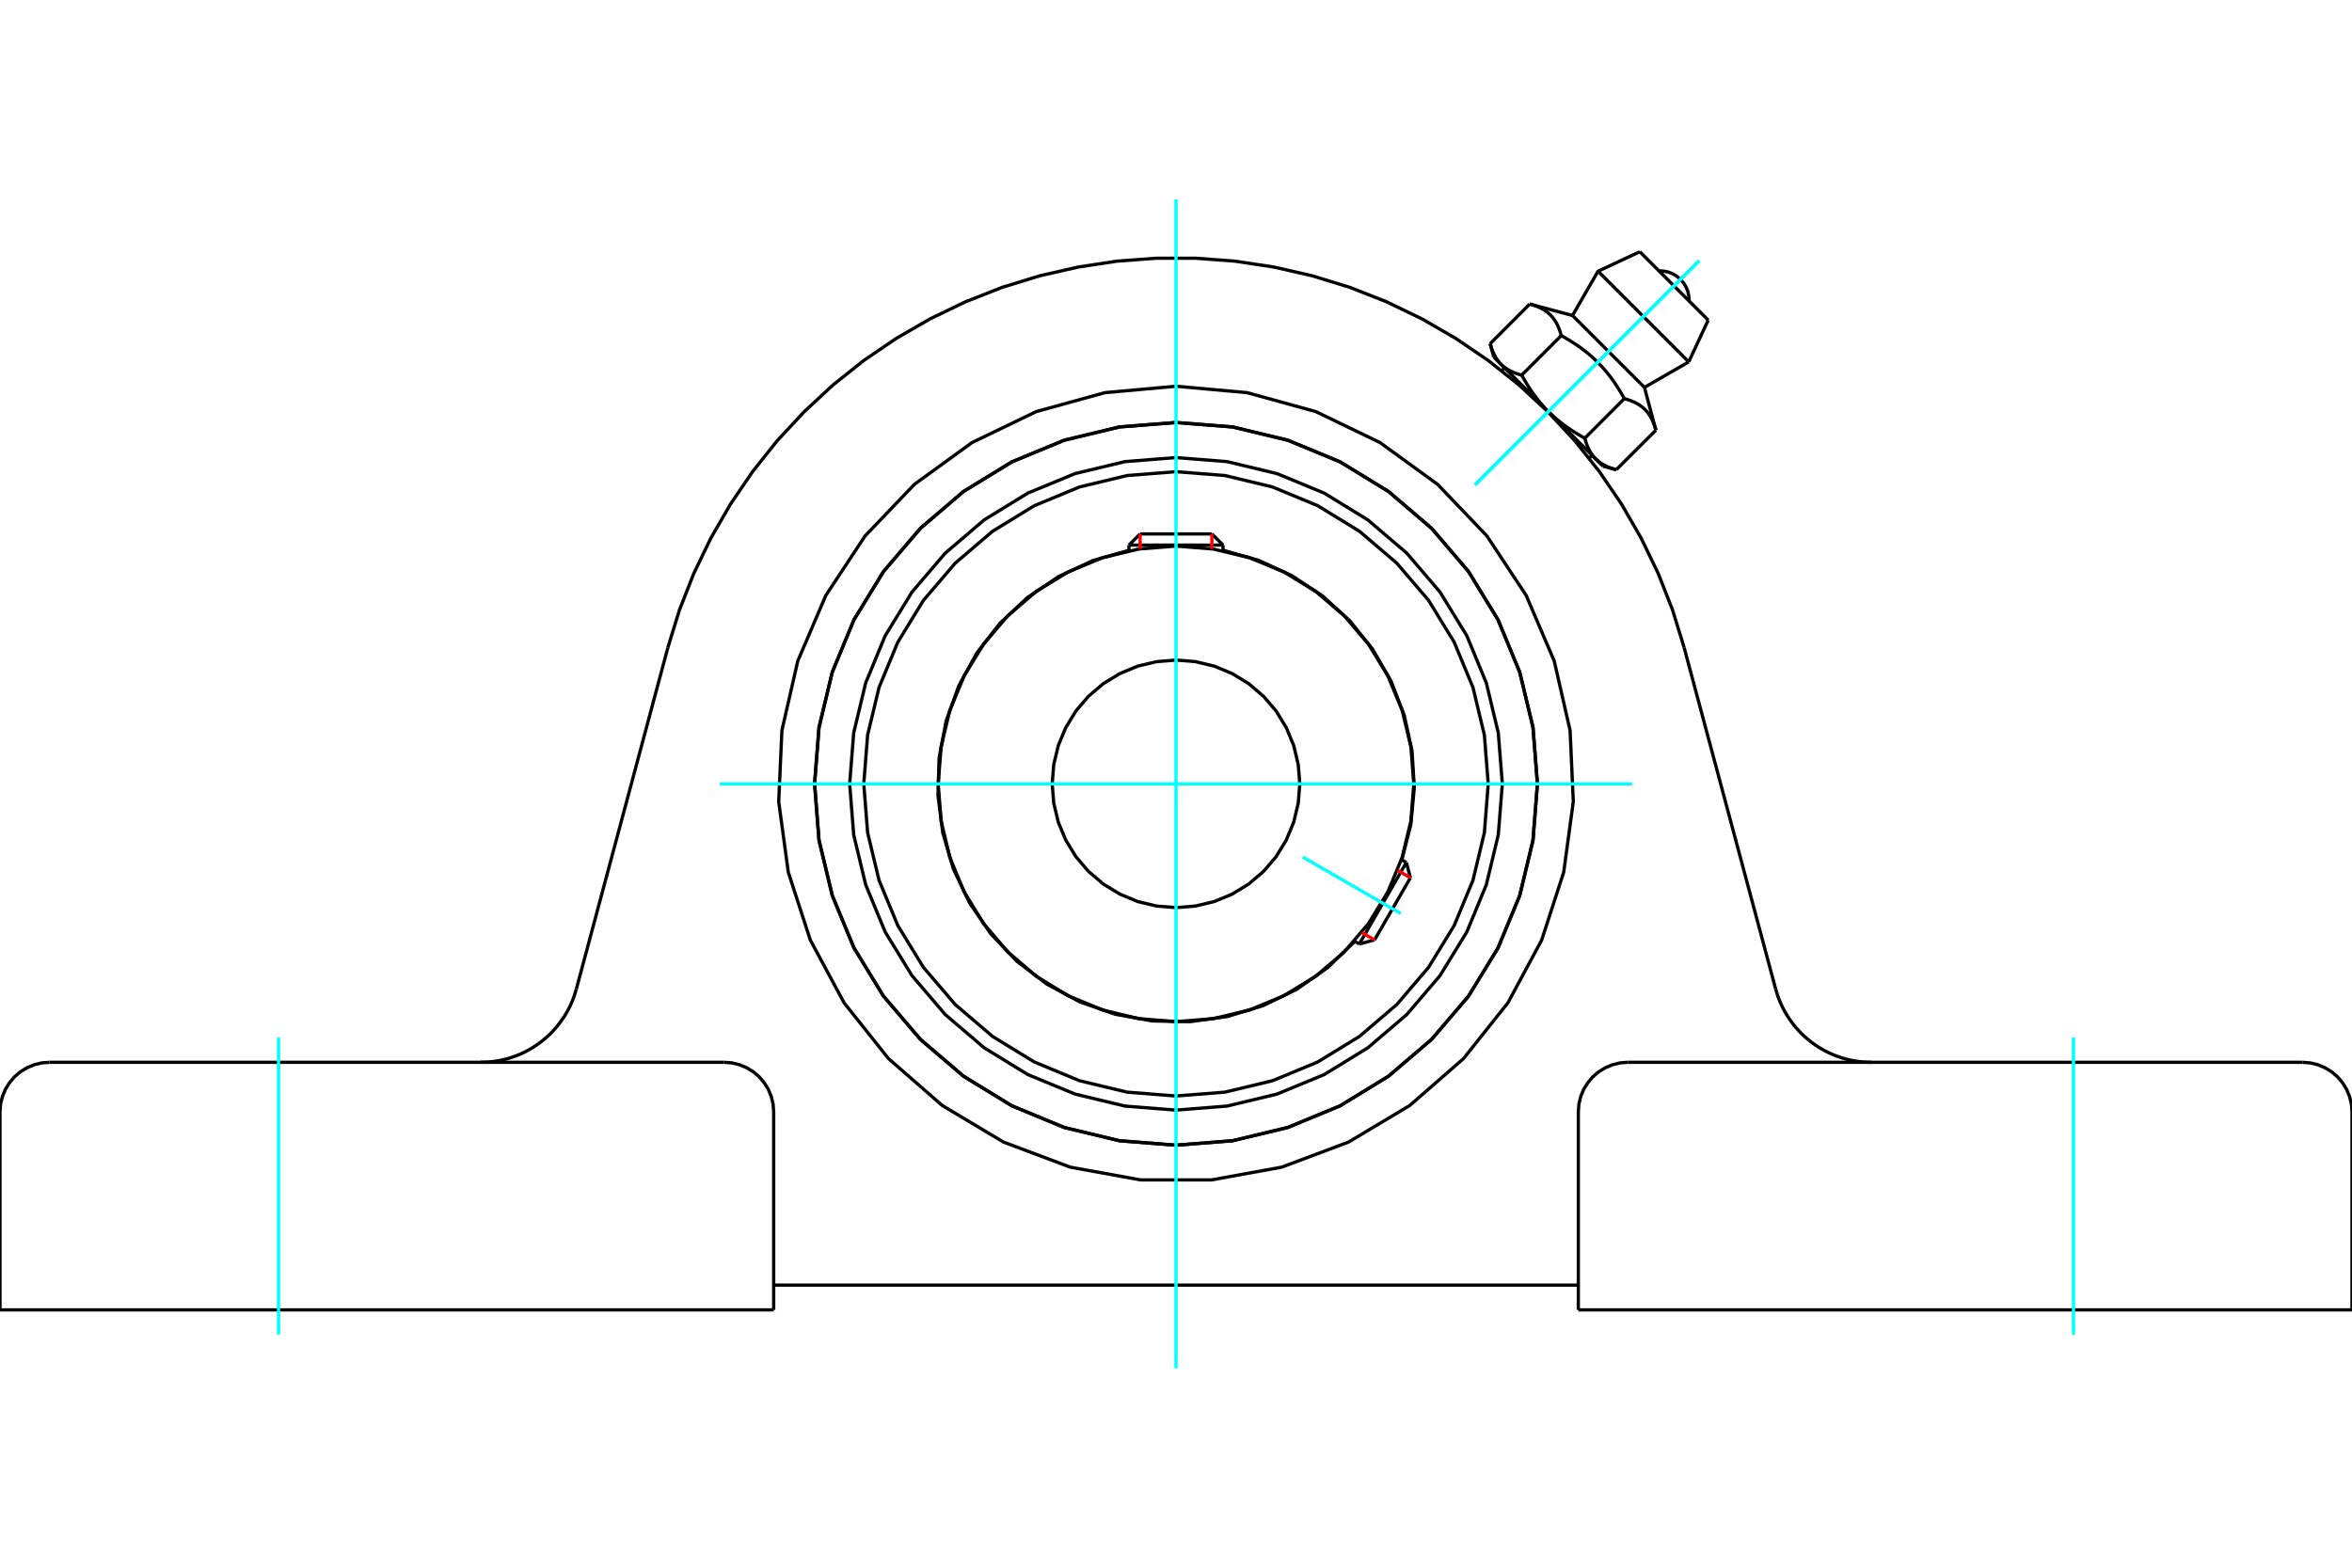 <?xml version="1.0" standalone="no"?>
<!DOCTYPE svg PUBLIC "-//W3C//DTD SVG 1.1//EN"
	"http://www.w3.org/Graphics/SVG/1.1/DTD/svg11.dtd">
<svg xmlns="http://www.w3.org/2000/svg" height="100%" width="100%" viewBox="0 0 36000 24000">
	<rect x="-1800" y="-1200" width="39600" height="26400" style="fill:#FFF"/>
	<g style="fill:none; fill-rule:evenodd" transform="matrix(1 0 0 1 0 0)">
		<g style="fill:none; stroke:#000; stroke-width:50; shape-rendering:geometricPrecision">
			<polyline points="22995,12000 22933,11219 22750,10456 22451,9732 22041,9064 21532,8468 20936,7959 20268,7549 19544,7250 18781,7067 18000,7005 17219,7067 16456,7250 15732,7549 15064,7959 14468,8468 13959,9064 13549,9732 13250,10456 13067,11219 13005,12000 13067,12781 13250,13544 13549,14268 13959,14936 14468,15532 15064,16041 15732,16451 16456,16750 17219,16933 18000,16995 18781,16933 19544,16750 20268,16451 20936,16041 21532,15532 22041,14936 22451,14268 22750,13544 22933,12781 22995,12000"/>
			<polyline points="23532,12000 23464,11135 23261,10290 22929,9488 22476,8748 21912,8088 21252,7524 20512,7071 19710,6739 18865,6536 18000,6468 17135,6536 16290,6739 15488,7071 14748,7524 14088,8088 13524,8748 13071,9488 12739,10290 12536,11135 12468,12000 12536,12865 12739,13710 13071,14512 13524,15252 14088,15912 14748,16476 15488,16929 16290,17261 17135,17464 18000,17532 18865,17464 19710,17261 20512,16929 21252,16476 21912,15912 22476,15252 22929,14512 23261,13710 23464,12865 23532,12000"/>
			<polyline points="21457,13164 21595,12619 21647,12060 21613,11499 21493,10949 21290,10425 21009,9938 20657,9500 20241,9122 19772,8812 19261,8577 18720,8424"/>
			<polyline points="17280,8424 16726,8582 16205,8825 15727,9147 15307,9540 14953,9994 14676,10498 14481,11040 14374,11606 14357,12181 14431,12752 14593,13304 14841,13824 15167,14298 15564,14715 16022,15065 16528,15338 17072,15528 17638,15630 18214,15641 18784,15563 19335,15395 19852,15143 20323,14812 20737,14412"/>
			<polyline points="22779,12000 22720,11252 22545,10523 22258,9831 21866,9191 21379,8621 20809,8134 20169,7742 19477,7455 18748,7280 18000,7221 17252,7280 16523,7455 15831,7742 15191,8134 14621,8621 14134,9191 13742,9831 13455,10523 13280,11252 13221,12000 13280,12748 13455,13477 13742,14169 14134,14809 14621,15379 15191,15866 15831,16258 16523,16545 17252,16720 18000,16779 18748,16720 19477,16545 20169,16258 20809,15866 21379,15379 21866,14809 22258,14169 22545,13477 22720,12748 22779,12000"/>
			<polyline points="21640,12000 21595,11431 21462,10875 21243,10347 20945,9860 20574,9426 20140,9055 19653,8757 19125,8538 18569,8405 18000,8360 17431,8405 16875,8538 16347,8757 15860,9055 15426,9426 15055,9860 14757,10347 14538,10875 14405,11431 14360,12000 14405,12569 14538,13125 14757,13653 15055,14140 15426,14574 15860,14945 16347,15243 16875,15462 17431,15595 18000,15640 18569,15595 19125,15462 19653,15243 20140,14945 20574,14574 20945,14140 21243,13653 21462,13125 21595,12569 21640,12000"/>
			<polyline points="19895,12000 19871,11704 19802,11414 19688,11140 19533,10886 19340,10660 19114,10467 18860,10312 18586,10198 18296,10129 18000,10105 17704,10129 17414,10198 17140,10312 16886,10467 16660,10660 16467,10886 16312,11140 16198,11414 16129,11704 16105,12000 16129,12296 16198,12586 16312,12860 16467,13114 16660,13340 16886,13533 17140,13688 17414,13802 17704,13871 18000,13895 18296,13871 18586,13802 18860,13688 19114,13533 19340,13340 19533,13114 19688,12860 19802,12586 19871,12296 19895,12000"/>
			<line x1="20806" y1="14451" x2="21526" y2="13204"/>
			<line x1="21588" y1="13438" x2="21039" y2="14389"/>
			<line x1="18720" y1="8345" x2="17280" y2="8345"/>
			<line x1="17451" y1="8174" x2="18549" y2="8174"/>
			<line x1="21588" y1="13438" x2="21526" y2="13204"/>
			<line x1="20806" y1="14451" x2="21039" y2="14389"/>
			<line x1="21526" y1="13204" x2="21450" y2="13161"/>
			<line x1="20730" y1="14408" x2="20806" y2="14451"/>
			<line x1="17451" y1="8174" x2="17280" y2="8345"/>
			<line x1="18720" y1="8345" x2="18549" y2="8174"/>
			<line x1="17280" y1="8345" x2="17280" y2="8432"/>
			<line x1="18720" y1="8432" x2="18720" y2="8345"/>
			<polyline points="10222,9916 10399,9340 10619,8780 10881,8237 11182,7716 11521,7218 11896,6747 12306,6306 12747,5896 13218,5521 13716,5182 14237,4881 14780,4619 15340,4399 15916,4222 16503,4088 17098,3998 17699,3953 18301,3953 18902,3998 19497,4088 20084,4222 20660,4399 21220,4619 21763,4881 22284,5182 22782,5521 23253,5896 23694,6306 24104,6747 24479,7218 24818,7716 25119,8237 25381,8780 25601,9340 25778,9916"/>
			<line x1="758" y1="16263" x2="11084" y2="16263"/>
			<line x1="25778" y1="9916" x2="27178" y2="15140"/>
			<line x1="35242" y1="16263" x2="24916" y2="16263"/>
			<line x1="8822" y1="15140" x2="10222" y2="9916"/>
			<polyline points="7358,16263 7415,16262 7471,16259 7528,16254 7584,16246 7640,16237 7695,16225 7750,16212 7805,16196 7859,16178 7912,16158 7964,16137 8016,16113 8066,16088 8116,16060 8164,16031 8212,16000 8258,15967 8303,15932 8347,15896 8389,15859 8430,15819 8469,15778 8507,15736 8543,15692 8577,15647 8610,15601 8641,15554 8671,15505 8698,15456 8724,15405 8747,15354 8769,15301 8789,15248 8806,15194 8822,15140"/>
			<line x1="24158" y1="20053" x2="36000" y2="20053"/>
			<line x1="11842" y1="20053" x2="0" y2="20053"/>
			<polyline points="23532,12000 23464,11135 23261,10290 22929,9488 22476,8748 21912,8088 21252,7524 20512,7071 19710,6739 18865,6536 18000,6468 17135,6536 16290,6739 15488,7071 14748,7524 14088,8088 13524,8748 13071,9488 12739,10290 12536,11135 12468,12000 12536,12865 12739,13710 13071,14512 13524,15252 14088,15912 14748,16476 15488,16929 16290,17261 17135,17464 18000,17532 18865,17464 19710,17261 20512,16929 21252,16476 21912,15912 22476,15252 22929,14512 23261,13710 23464,12865 23532,12000"/>
			<polyline points="18000,5913 19087,6011 20139,6301 21122,6775 22005,7416 22759,8205 23360,9116 23789,10119 24032,11183 24081,12273 23934,13354 23597,14392 23080,15353 22400,16207 21578,16924 20641,17484 19619,17868 18546,18063 17454,18063 16381,17868 15359,17484 14422,16924 13600,16207 12920,15353 12403,14392 12066,13354 11919,12273 11968,11183 12211,10119 12640,9116 13241,8205 13995,7416 14878,6775 15861,6301 16913,6011 18000,5913"/>
			<polyline points="24916,16263 24797,16272 24682,16300 24572,16346 24470,16408 24380,16485 24303,16576 24240,16677 24195,16787 24167,16902 24158,17021"/>
			<polyline points="36000,20053 36000,17021 35991,16902 35963,16787 35917,16677 35855,16576 35778,16485 35688,16408 35586,16346 35476,16300 35361,16272 35242,16263"/>
			<line x1="24158" y1="17021" x2="24158" y2="20053"/>
			<polyline points="11842,17021 11833,16902 11805,16787 11760,16677 11697,16576 11620,16485 11530,16408 11428,16346 11318,16300 11203,16272 11084,16263"/>
			<polyline points="758,16263 639,16272 524,16300 414,16346 312,16408 222,16485 145,16576 83,16677 37,16787 9,16902 0,17021"/>
			<line x1="0" y1="20053" x2="0" y2="17021"/>
			<line x1="11842" y1="17021" x2="11842" y2="20053"/>
			<polyline points="27178,15140 27194,15194 27211,15248 27231,15301 27253,15354 27276,15405 27302,15456 27329,15505 27359,15554 27390,15601 27423,15647 27457,15692 27493,15736 27531,15778 27570,15819 27611,15859 27653,15896 27697,15932 27742,15967 27788,16000 27836,16031 27884,16060 27934,16088 27984,16113 28036,16137 28088,16158 28141,16178 28195,16196 28250,16212 28305,16225 28360,16237 28416,16246 28472,16254 28529,16259 28585,16262 28642,16263"/>
			<line x1="24158" y1="19674" x2="11842" y2="19674"/>
			<line x1="26146" y1="4901" x2="25099" y2="3854"/>
			<line x1="24460" y1="4152" x2="25848" y2="5540"/>
			<line x1="24069" y1="4830" x2="25170" y2="5931"/>
			<polyline points="23897,5138 23890,5113 23883,5090 23875,5067 23868,5045 23860,5025 23851,5005 23843,4985 23834,4967 23824,4949 23815,4932 23805,4915 23794,4900 23783,4884 23772,4869 23761,4855 23749,4841 23737,4828 23724,4815 23710,4803 23697,4791 23682,4780 23668,4768 23652,4758 23637,4747 23620,4737 23603,4728 23585,4718 23567,4709 23547,4701 23527,4692 23507,4684 23485,4677 23462,4669 23439,4662 23414,4655"/>
			<polyline points="24862,6103 24840,6063 24817,6024 24795,5986 24772,5950 24750,5915 24727,5880 24705,5847 24682,5815 24659,5784 24636,5753 24613,5724 24589,5694 24565,5666 24541,5638 24517,5611 24492,5585 24467,5559 24441,5533 24415,5508 24389,5483 24362,5459 24334,5435 24306,5411 24276,5387 24247,5364 24216,5341 24185,5318 24153,5295 24120,5273 24085,5250 24050,5228 24014,5205 23976,5183 23937,5160 23897,5138"/>
			<polyline points="25345,6586 25338,6561 25331,6538 25323,6515 25316,6493 25308,6473 25299,6453 25291,6433 25282,6415 25272,6397 25263,6380 25253,6363 25242,6348 25232,6332 25220,6318 25209,6303 25197,6290 25185,6276 25172,6263 25159,6251 25145,6239 25131,6228 25116,6217 25100,6206 25085,6195 25068,6185 25051,6176 25033,6166 25015,6157 24995,6149 24975,6140 24955,6132 24933,6125 24910,6117 24887,6110 24862,6103"/>
			<line x1="22809" y1="5261" x2="23414" y2="4655"/>
			<polyline points="22809,5261 22812,5273 22816,5285 22819,5297 22823,5309 22826,5320 22830,5331 22834,5342 22838,5353 22842,5363 22846,5374 22850,5384 22854,5394 22859,5403 22863,5413 22868,5422 22872,5431 22877,5440 22881,5449 22886,5458 22891,5466 22896,5475 22901,5483 22906,5491 22911,5499 22917,5506 22922,5514 22928,5522 22933,5529 22939,5536 22945,5543 22951,5550 22957,5557 22963,5564 22969,5570 22975,5577 22982,5583 22988,5589 22995,5595 23002,5601 23009,5607 23016,5613 23023,5619 23030,5624 23038,5630 23045,5635 23053,5641 23061,5646 23069,5651 23077,5656 23086,5661 23094,5666 23103,5671 23112,5675 23121,5680 23130,5684 23139,5689 23149,5693 23158,5698 23168,5702 23178,5706 23189,5710 23199,5714 23210,5718 23221,5722 23232,5725 23243,5729 23255,5733 23267,5736 23279,5740 23291,5743 23897,5138"/>
			<polyline points="23291,5743 23303,5764 23314,5784 23325,5803 23337,5822 23348,5841 23359,5860 23370,5878 23381,5896 23393,5914 23404,5932 23415,5949 23426,5966 23438,5983 23449,5999 23460,6015 23472,6031 23483,6047 23495,6063 23506,6078 23518,6093 23529,6108 23541,6123 23553,6137 23565,6152 23576,6166 23588,6180 23600,6194 23612,6208 23625,6222 23637,6235 23649,6248 23662,6262 23674,6275 23687,6288 23699,6301 22975,5577"/>
			<polyline points="24257,6709 24260,6721 24264,6733 24267,6745 24271,6757 24275,6768 24278,6779 24282,6790 24286,6801 24290,6811 24294,6822 24298,6832 24302,6842 24307,6851 24311,6861 24316,6870 24320,6879 24325,6888 24329,6897 24334,6906 24339,6914 24344,6923 24349,6931 24354,6939 24359,6947 24365,6955 24370,6962 24376,6970 24381,6977 24387,6984 24393,6991 24399,6998 24405,7005 24411,7012 24417,7018 24423,7025"/>
			<polyline points="23699,6301 23712,6313 23725,6326 23738,6338 23752,6351 23765,6363 23778,6375 23792,6388 23806,6400 23820,6412 23834,6424 23848,6435 23863,6447 23877,6459 23892,6471 23907,6482 23922,6494 23937,6505 23953,6517 23969,6528 23985,6540 24001,6551 24017,6562 24034,6574 24051,6585 24068,6596 24086,6607 24104,6619 24122,6630 24140,6641 24159,6652 24178,6663 24197,6675 24216,6686 24236,6697 24257,6709"/>
			<line x1="24423" y1="7025" x2="23699" y2="6301"/>
			<polyline points="24423,7025 24430,7031 24436,7037 24443,7043 24450,7049 24457,7055 24464,7061 24471,7067 24478,7072 24486,7078 24494,7083 24501,7089 24509,7094 24517,7099 24525,7104 24534,7109 24542,7114 24551,7119 24560,7123 24569,7128 24578,7132 24587,7137 24597,7141 24606,7146 24616,7150 24626,7154 24637,7158 24647,7162 24658,7166 24669,7170 24680,7174 24691,7177 24703,7181 24715,7184 24727,7188 24739,7191"/>
			<line x1="24535" y1="7137" x2="24423" y2="7025"/>
			<line x1="22975" y1="5577" x2="22863" y2="5465"/>
			<line x1="24739" y1="7191" x2="25345" y2="6586"/>
			<line x1="24257" y1="6709" x2="24862" y2="6103"/>
			<polyline points="25854,4609 25850,4536 25835,4464 25808,4396 25770,4333 25723,4277 25667,4230 25604,4192 25536,4165 25464,4150 25391,4146"/>
			<line x1="25848" y1="5540" x2="26146" y2="4901"/>
			<polyline points="25099,3854 24460,4152 24069,4830"/>
			<line x1="25170" y1="5931" x2="25848" y2="5540"/>
			<line x1="23030" y1="5631" x2="22985" y2="5676"/>
			<line x1="24324" y1="7015" x2="24369" y2="6970"/>
			<line x1="24069" y1="4830" x2="23414" y2="4655"/>
			<line x1="25345" y1="6586" x2="25170" y2="5931"/>
			<line x1="24535" y1="7137" x2="24739" y2="7191"/>
			<line x1="22809" y1="5261" x2="22863" y2="5465"/>
		</g>
		<g style="fill:none; stroke:#0FF; stroke-width:50; shape-rendering:geometricPrecision">
			<line x1="18000" y1="20947" x2="18000" y2="3053"/>
			<line x1="11019" y1="12000" x2="24981" y2="12000"/>
			<line x1="19942" y1="13121" x2="21438" y2="13985"/>
			<line x1="4263" y1="20432" x2="4263" y2="15884"/>
			<line x1="31737" y1="20432" x2="31737" y2="15884"/>
			<line x1="26009" y1="3991" x2="22577" y2="7423"/>
			<line x1="26009" y1="3991" x2="22577" y2="7423"/>
		</g>
		<g style="fill:none; stroke:#F00; stroke-width:50; shape-rendering:geometricPrecision">
			<line x1="21588" y1="13438" x2="21391" y2="13324"/>
			<line x1="20842" y1="14275" x2="21039" y2="14389"/>
		</g>
		<g style="fill:none; stroke:#F00; stroke-width:50; shape-rendering:geometricPrecision">
			<line x1="17451" y1="8174" x2="17451" y2="8401"/>
			<line x1="18549" y1="8401" x2="18549" y2="8174"/>
		</g>
	</g>
</svg>
